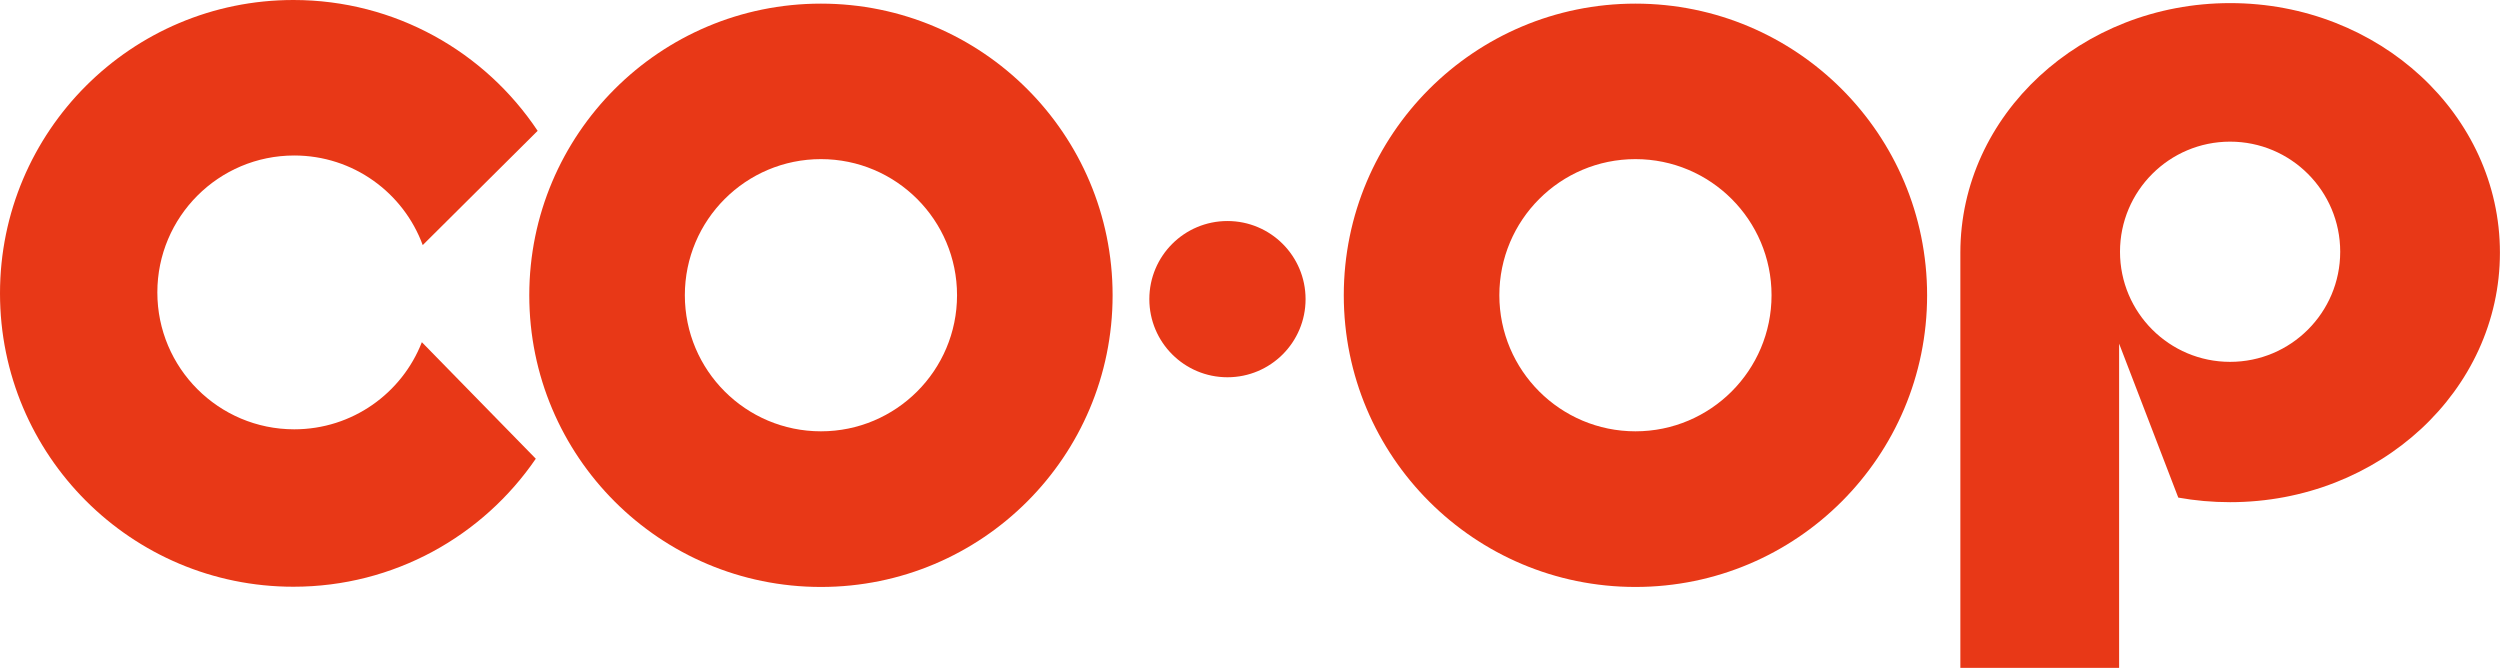 <?xml version="1.0" encoding="UTF-8"?>
<svg xmlns="http://www.w3.org/2000/svg" id="_レイヤー_2" viewBox="0 0 337.63 90.2">
  <defs>
    <style>.cls-1{fill:#e83817;}</style>
  </defs>
  <g id="_レイヤー_1-2">
    <path class="cls-1" d="m110.87.49c-21.75,0-39.39,17.63-39.39,39.39s17.63,39.39,39.39,39.39,39.39-17.63,39.39-39.39S132.63.49,110.87.49m0,57.76c-10.15,0-18.38-8.23-18.38-18.38s8.23-18.38,18.38-18.38,18.38,8.23,18.38,18.38-8.23,18.38-18.38,18.38"></path>
    <path class="cls-1" d="m220.87.49c-21.75,0-39.39,17.63-39.39,39.39s17.63,39.39,39.39,39.39,39.39-17.63,39.39-39.39S242.63.49,220.87.49m0,57.76c-10.15,0-18.38-8.23-18.38-18.38s8.23-18.38,18.38-18.38,18.38,8.23,18.38,18.38-8.23,18.38-18.38,18.38"></path>
    <path class="cls-1" d="m56.97,46.22c-2.69,6.89-9.39,11.76-17.23,11.76-10.21,0-18.49-8.28-18.49-18.49s8.28-18.49,18.49-18.49c7.97,0,14.76,5.04,17.35,12.1l15.52-15.43C65.52,7.02,53.39,0,39.62,0,17.74,0,0,17.74,0,39.62s17.74,39.62,39.62,39.62c13.6,0,25.6-6.85,32.74-17.29l-15.38-15.73Z"></path>
    <path class="cls-1" d="m176.32,40.4c0,5.83-4.72,10.55-10.55,10.55s-10.55-4.72-10.55-10.55,4.72-10.55,10.55-10.55,10.55,4.72,10.55,10.55"></path>
    <path class="cls-1" d="m294.17,67.2c2.27.41,4.62.62,7.01.62,20.13,0,36.44-15.09,36.44-33.7S321.31.42,301.19.42s-36.44,15.09-36.44,33.7v56.08h21.44v-43.79l7.99,20.79Zm7.01-18.33c-8.21,0-14.87-6.66-14.87-14.87s6.66-14.87,14.87-14.87,14.87,6.66,14.87,14.87-6.66,14.87-14.87,14.87"></path>
  </g>
</svg>
